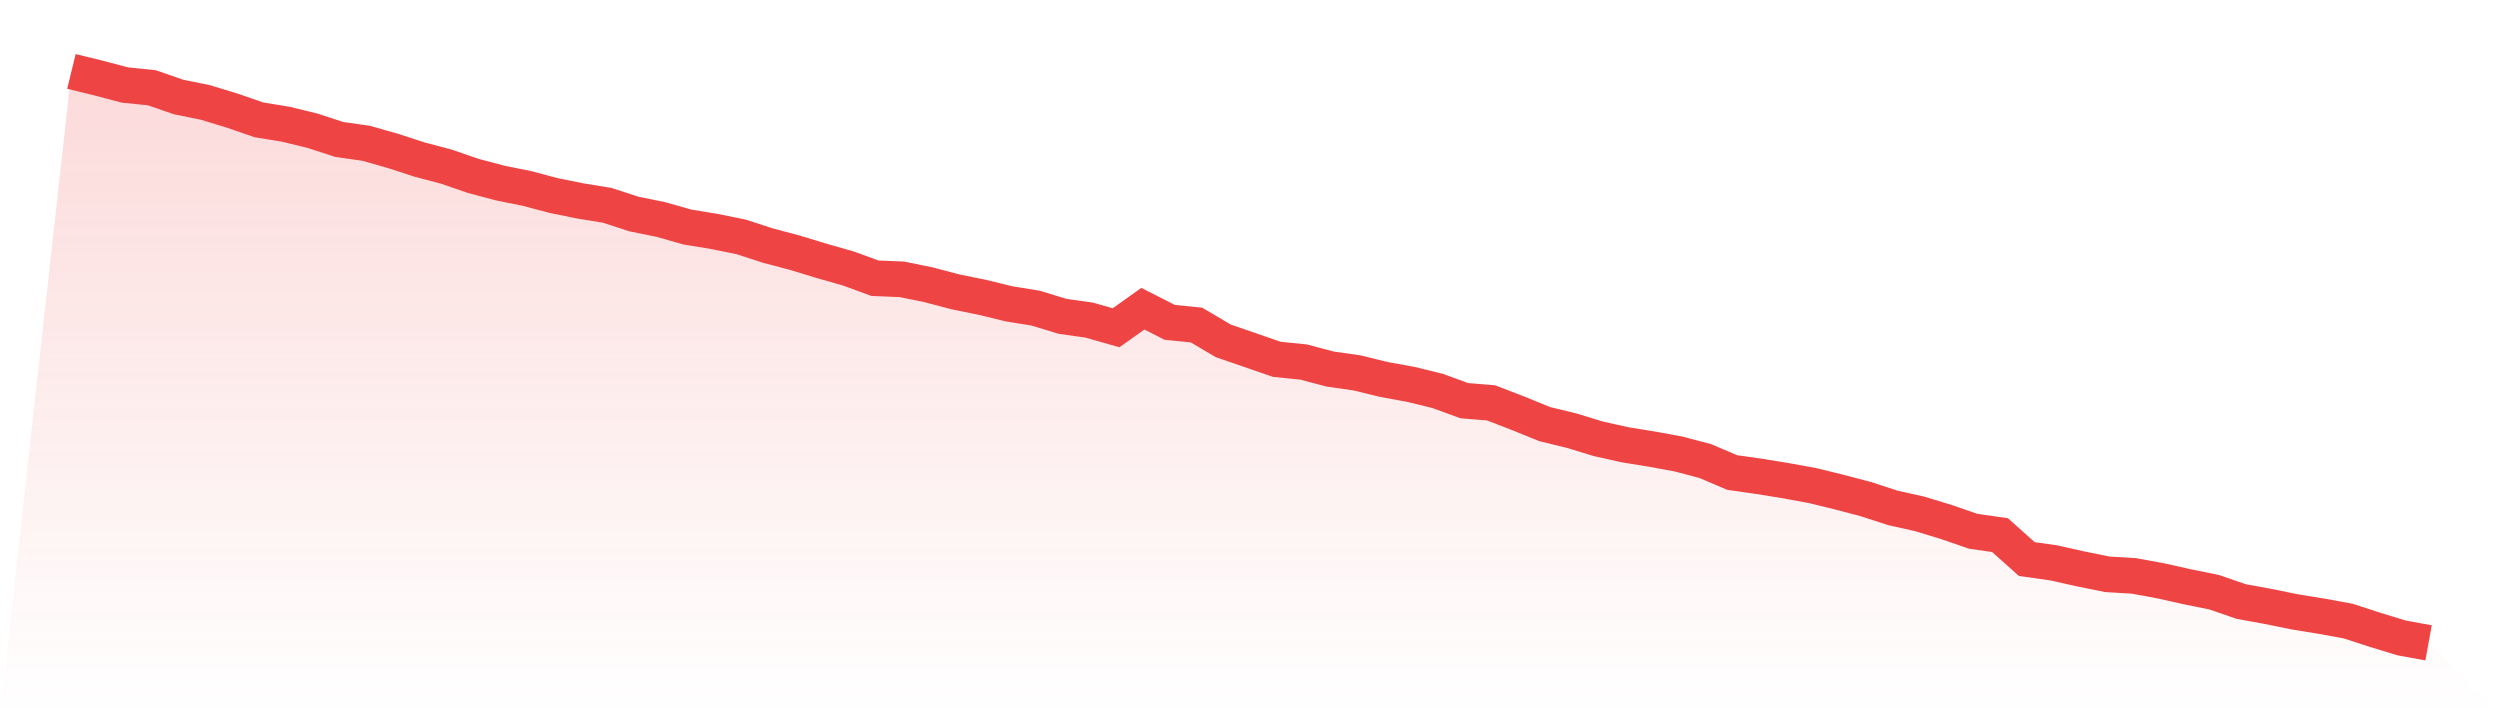 <svg viewBox="0 0 140 40" xmlns="http://www.w3.org/2000/svg">
<defs>
<linearGradient id="gradient" x1="0" x2="0" y1="0" y2="1">
<stop offset="0%" stop-color="#ef4444" stop-opacity="0.2"/>
<stop offset="100%" stop-color="#ef4444" stop-opacity="0"/>
</linearGradient>
</defs>
<path d="M4,4 L4,4 L5.5,4.366 L7,4.762 L8.5,4.914 L10,5.432 L11.5,5.737 L13,6.194 L14.5,6.712 L16,6.956 L17.5,7.322 L19,7.81 L20.5,8.023 L22,8.45 L23.5,8.937 L25,9.333 L26.5,9.851 L28,10.248 L29.5,10.552 L31,10.949 L32.5,11.253 L34,11.497 L35.5,11.985 L37,12.29 L38.5,12.716 L40,12.96 L41.5,13.265 L43,13.752 L44.5,14.149 L46,14.606 L47.5,15.032 L49,15.581 L50.5,15.642 L52,15.947 L53.5,16.343 L55,16.648 L56.5,17.013 L58,17.257 L59.5,17.714 L61,17.928 L62.5,18.354 L64,17.288 L65.5,18.05 L67,18.202 L68.5,19.086 L70,19.604 L71.5,20.122 L73,20.274 L74.5,20.67 L76,20.884 L77.5,21.25 L79,21.524 L80.5,21.89 L82,22.438 L83.5,22.56 L85,23.139 L86.5,23.749 L88,24.114 L89.5,24.571 L91,24.907 L92.5,25.15 L94,25.425 L95.5,25.821 L97,26.461 L98.5,26.674 L100,26.918 L101.5,27.192 L103,27.558 L104.5,27.954 L106,28.442 L107.5,28.777 L109,29.234 L110.5,29.752 L112,29.966 L113.5,31.307 L115,31.52 L116.5,31.855 L118,32.16 L119.5,32.251 L121,32.526 L122.5,32.861 L124,33.166 L125.5,33.684 L127,33.958 L128.5,34.263 L130,34.507 L131.5,34.781 L133,35.269 L134.5,35.726 L136,36 L140,40 L0,40 z" fill="url(#gradient)"/>
<path d="M4,4 L4,4 L5.5,4.366 L7,4.762 L8.5,4.914 L10,5.432 L11.5,5.737 L13,6.194 L14.5,6.712 L16,6.956 L17.5,7.322 L19,7.81 L20.5,8.023 L22,8.45 L23.5,8.937 L25,9.333 L26.5,9.851 L28,10.248 L29.5,10.552 L31,10.949 L32.5,11.253 L34,11.497 L35.5,11.985 L37,12.29 L38.5,12.716 L40,12.96 L41.5,13.265 L43,13.752 L44.5,14.149 L46,14.606 L47.5,15.032 L49,15.581 L50.5,15.642 L52,15.947 L53.5,16.343 L55,16.648 L56.5,17.013 L58,17.257 L59.5,17.714 L61,17.928 L62.5,18.354 L64,17.288 L65.5,18.05 L67,18.202 L68.5,19.086 L70,19.604 L71.5,20.122 L73,20.274 L74.5,20.67 L76,20.884 L77.5,21.25 L79,21.524 L80.5,21.89 L82,22.438 L83.5,22.56 L85,23.139 L86.5,23.749 L88,24.114 L89.5,24.571 L91,24.907 L92.5,25.15 L94,25.425 L95.5,25.821 L97,26.461 L98.5,26.674 L100,26.918 L101.5,27.192 L103,27.558 L104.5,27.954 L106,28.442 L107.5,28.777 L109,29.234 L110.5,29.752 L112,29.966 L113.5,31.307 L115,31.52 L116.5,31.855 L118,32.16 L119.5,32.251 L121,32.526 L122.5,32.861 L124,33.166 L125.5,33.684 L127,33.958 L128.5,34.263 L130,34.507 L131.5,34.781 L133,35.269 L134.5,35.726 L136,36" fill="none" stroke="#ef4444" stroke-width="2"/>
</svg>